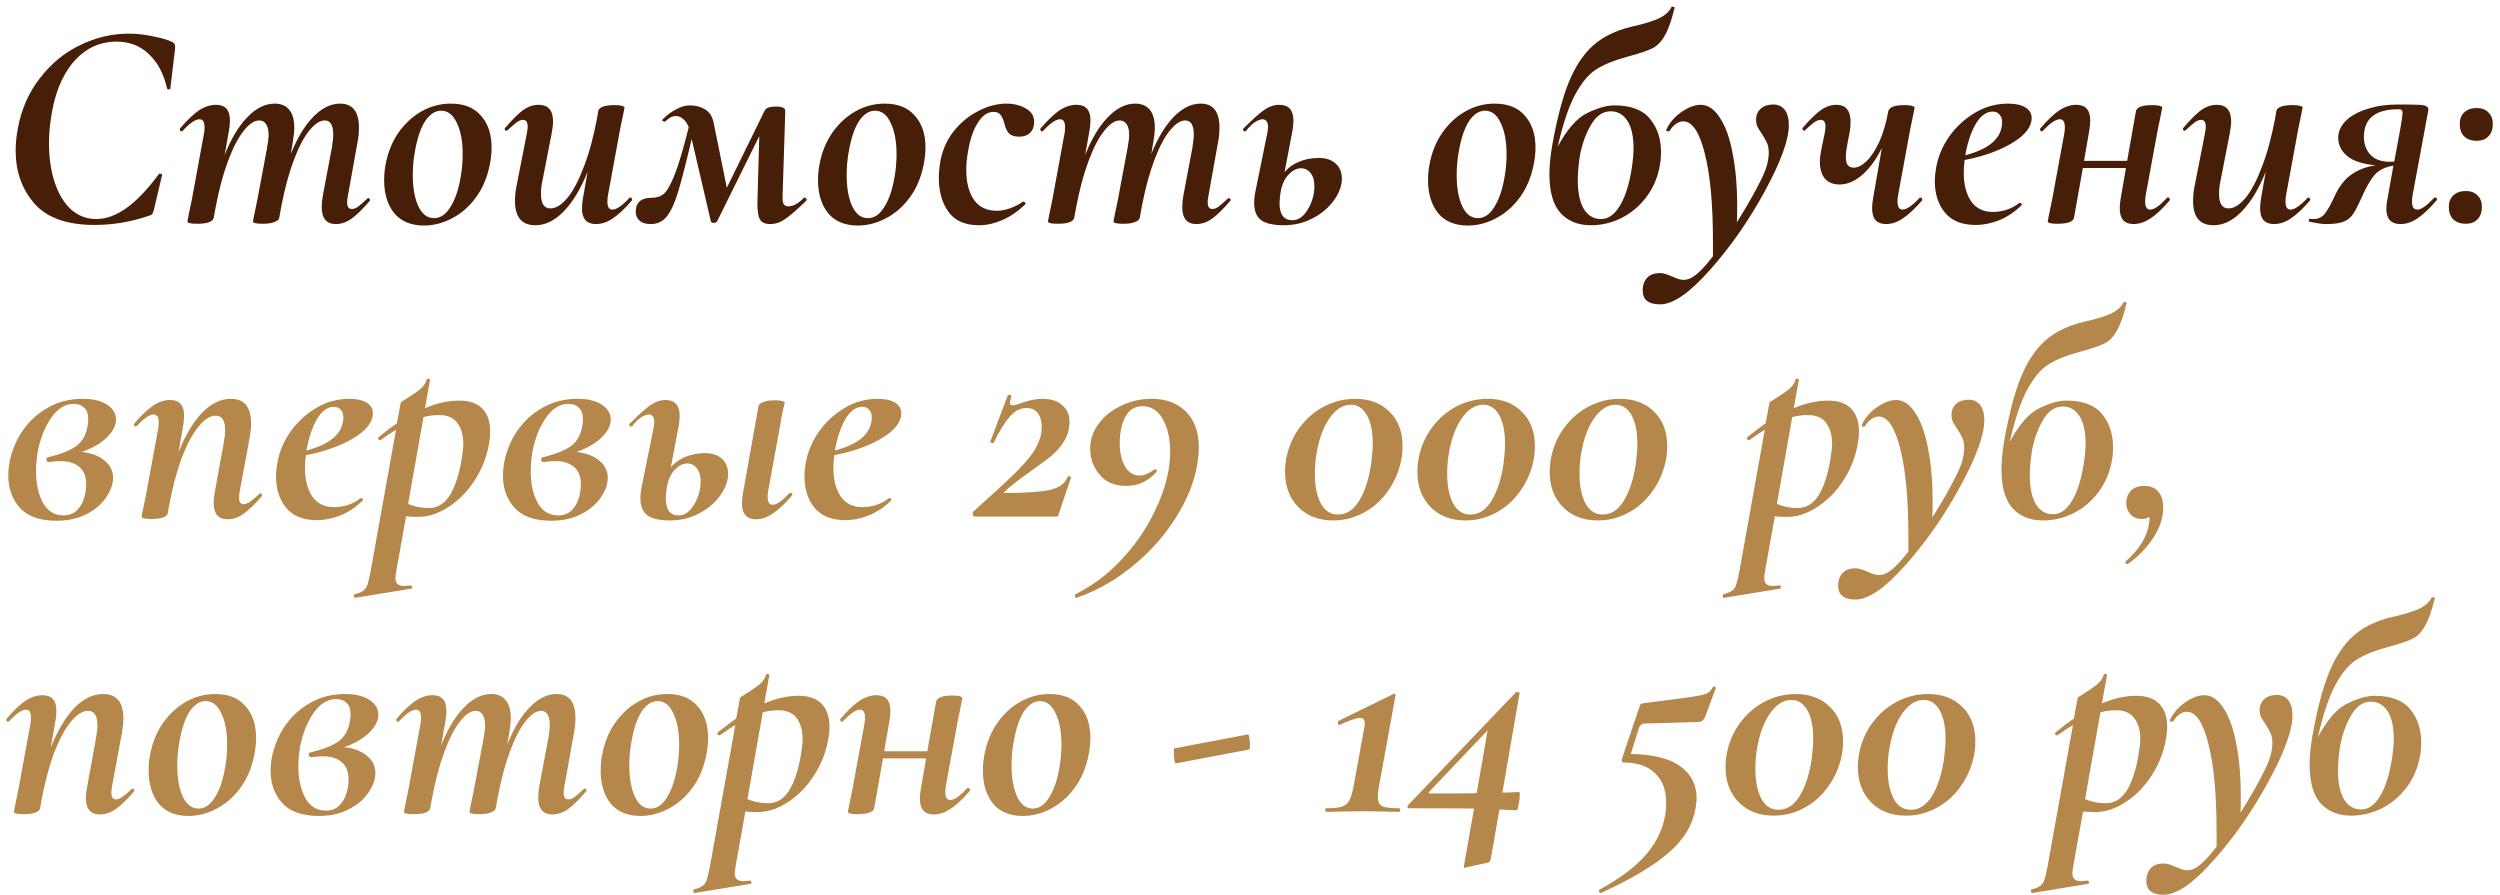 <?xml version="1.0" encoding="UTF-8"?> <svg xmlns="http://www.w3.org/2000/svg" width="271" height="97" viewBox="0 0 271 97" fill="none"><path d="M10.24 24.384C7.275 24.384 5.109 23.616 3.744 22.08C2.379 20.523 1.696 18.592 1.696 16.288C1.696 15.605 1.771 14.837 1.92 13.984C2.304 11.872 3.104 10.037 4.32 8.48C5.536 6.901 6.987 5.707 8.672 4.896C10.379 4.064 12.139 3.648 13.952 3.648C14.805 3.648 15.68 3.744 16.576 3.936C17.493 4.107 18.208 4.32 18.72 4.576C18.848 4.661 18.923 4.747 18.944 4.832C18.987 4.917 18.997 5.077 18.976 5.312L18.464 9.6C18.464 9.664 18.411 9.696 18.304 9.696C18.197 9.696 18.133 9.664 18.112 9.6C17.749 8 17.088 6.752 16.128 5.856C15.189 4.96 14.027 4.512 12.64 4.512C10.784 4.512 9.216 5.259 7.936 6.752C6.677 8.245 5.867 10.304 5.504 12.928C5.376 13.824 5.312 14.699 5.312 15.552C5.312 17.109 5.515 18.507 5.92 19.744C6.325 20.981 6.912 21.963 7.68 22.688C8.469 23.392 9.387 23.744 10.432 23.744C11.499 23.744 12.587 23.349 13.696 22.56C14.805 21.771 15.979 20.544 17.216 18.88C17.237 18.837 17.28 18.816 17.344 18.816C17.408 18.816 17.461 18.837 17.504 18.88C17.568 18.901 17.589 18.933 17.568 18.976L16.704 22.656C16.64 22.912 16.576 23.093 16.512 23.2C16.448 23.285 16.32 23.349 16.128 23.392C14.208 24.053 12.245 24.384 10.24 24.384ZM39.804 21.536C39.847 21.493 39.89 21.472 39.932 21.472C39.996 21.472 40.05 21.515 40.093 21.6C40.135 21.664 40.124 21.728 40.06 21.792C39.335 22.645 38.695 23.275 38.141 23.68C37.586 24.085 37.01 24.288 36.413 24.288C35.389 24.288 34.877 23.68 34.877 22.464C34.877 22.037 34.919 21.6 35.005 21.152L35.965 16.064C36.071 15.424 36.124 14.933 36.124 14.592C36.124 13.568 35.815 13.056 35.197 13.056C34.684 13.056 34.141 13.408 33.565 14.112C32.989 14.795 32.434 15.829 31.901 17.216C31.367 18.603 30.909 20.267 30.524 22.208L30.268 23.616C30.226 23.808 30.055 23.957 29.756 24.064C29.458 24.192 29.031 24.256 28.477 24.256C27.773 24.256 27.421 24.171 27.421 24L27.549 23.328C27.762 22.325 27.879 21.76 27.901 21.632L28.956 16C29.063 15.403 29.116 14.944 29.116 14.624C29.116 14.091 29.02 13.696 28.828 13.44C28.658 13.184 28.413 13.056 28.093 13.056C27.559 13.056 26.994 13.44 26.396 14.208C25.799 14.955 25.234 16.053 24.701 17.504C24.167 18.933 23.719 20.619 23.357 22.56L23.165 23.616C23.058 24.043 22.46 24.256 21.372 24.256C20.669 24.256 20.317 24.171 20.317 24L20.445 23.328C20.658 22.325 20.775 21.76 20.797 21.632L22.108 14.496C22.151 14.304 22.172 14.069 22.172 13.792C22.172 13.216 21.991 12.928 21.628 12.928C21.18 12.928 20.562 13.355 19.773 14.208C19.751 14.229 19.719 14.24 19.677 14.24C19.613 14.24 19.559 14.208 19.517 14.144C19.474 14.059 19.474 13.984 19.517 13.92C20.285 13.024 20.967 12.373 21.564 11.968C22.183 11.563 22.802 11.36 23.421 11.36C24.423 11.36 24.924 11.925 24.924 13.056C24.924 13.376 24.892 13.728 24.828 14.112L24.349 16.8C25.052 15.029 25.874 13.664 26.812 12.704C27.751 11.723 28.743 11.232 29.788 11.232C30.471 11.232 30.994 11.456 31.357 11.904C31.719 12.331 31.901 12.981 31.901 13.856C31.901 14.24 31.847 14.752 31.741 15.392L31.517 16.704C32.221 14.955 33.031 13.611 33.949 12.672C34.887 11.712 35.858 11.232 36.861 11.232C38.226 11.232 38.908 12.096 38.908 13.824C38.908 14.4 38.855 14.944 38.748 15.456L37.724 21.152C37.66 21.472 37.629 21.728 37.629 21.92C37.629 22.411 37.799 22.656 38.141 22.656C38.354 22.656 38.578 22.571 38.812 22.4C39.069 22.208 39.399 21.92 39.804 21.536ZM45.962 24.448C44.554 24.448 43.477 24 42.73 23.104C42.005 22.187 41.642 21.003 41.642 19.552C41.642 18.912 41.696 18.336 41.802 17.824C42.037 16.544 42.496 15.403 43.178 14.4C43.882 13.397 44.725 12.619 45.706 12.064C46.688 11.509 47.744 11.232 48.874 11.232C50.304 11.232 51.392 11.669 52.138 12.544C52.906 13.397 53.29 14.549 53.29 16C53.29 16.576 53.226 17.184 53.098 17.824C52.821 19.232 52.309 20.437 51.562 21.44C50.837 22.421 49.973 23.168 48.97 23.68C47.989 24.192 46.986 24.448 45.962 24.448ZM47.05 23.648C47.733 23.648 48.32 23.253 48.81 22.464C49.322 21.675 49.696 20.597 49.93 19.232C50.08 18.4 50.154 17.557 50.154 16.704C50.154 15.317 49.941 14.187 49.514 13.312C49.109 12.437 48.544 12 47.818 12C47.178 12 46.602 12.373 46.09 13.12C45.6 13.867 45.226 14.976 44.97 16.448C44.821 17.28 44.746 18.123 44.746 18.976C44.746 20.363 44.949 21.493 45.354 22.368C45.76 23.221 46.325 23.648 47.05 23.648ZM68.241 21.44C68.262 21.419 68.294 21.408 68.337 21.408C68.401 21.408 68.454 21.451 68.497 21.536C68.539 21.6 68.539 21.664 68.497 21.728C67.729 22.624 67.035 23.275 66.417 23.68C65.819 24.085 65.211 24.288 64.593 24.288C63.59 24.288 63.089 23.723 63.089 22.592C63.089 22.272 63.121 21.92 63.185 21.536L63.697 18.624C62.95 20.48 62.086 21.909 61.105 22.912C60.145 23.915 59.121 24.416 58.033 24.416C56.561 24.416 55.825 23.541 55.825 21.792C55.825 21.237 55.878 20.704 55.985 20.192L57.105 14.496C57.169 14.176 57.201 13.92 57.201 13.728C57.201 13.237 57.03 12.992 56.689 12.992C56.475 12.992 56.241 13.088 55.985 13.28C55.75 13.451 55.43 13.728 55.025 14.112C54.982 14.155 54.939 14.176 54.897 14.176C54.833 14.176 54.779 14.144 54.737 14.08C54.694 13.995 54.705 13.92 54.769 13.856C55.494 13.003 56.123 12.373 56.657 11.968C57.211 11.563 57.787 11.36 58.385 11.36C59.43 11.36 59.953 11.968 59.953 13.184C59.953 13.483 59.899 13.92 59.793 14.496L58.801 19.584C58.694 20.053 58.641 20.533 58.641 21.024C58.641 22.069 58.982 22.592 59.665 22.592C60.262 22.592 60.881 22.208 61.521 21.44C62.161 20.651 62.758 19.509 63.313 18.016C63.889 16.523 64.369 14.731 64.753 12.64L64.849 12.032C64.955 11.605 65.553 11.392 66.641 11.392C67.003 11.392 67.27 11.424 67.441 11.488C67.611 11.531 67.697 11.584 67.697 11.648L67.569 12.32C67.355 13.323 67.238 13.888 67.217 14.016L65.905 21.152C65.862 21.344 65.841 21.579 65.841 21.856C65.841 22.432 66.022 22.72 66.385 22.72C66.833 22.72 67.451 22.293 68.241 21.44ZM87.204 21.408C87.267 21.408 87.332 21.451 87.395 21.536C87.46 21.621 87.47 21.685 87.427 21.728C86.468 22.667 85.71 23.328 85.156 23.712C84.622 24.096 84.067 24.288 83.492 24.288C82.873 24.288 82.478 24.075 82.308 23.648C82.137 23.221 82.073 22.517 82.115 21.536L82.308 14.752L77.731 24C77.668 24.107 77.54 24.16 77.347 24.16C77.198 24.16 77.102 24.107 77.059 24L74.98 15.072C74.361 17.696 73.87 19.605 73.507 20.8C73.145 21.995 72.74 22.88 72.291 23.456C71.844 24.011 71.257 24.288 70.531 24.288C69.956 24.288 69.529 24.139 69.251 23.84C68.974 23.541 68.868 23.157 68.931 22.688C69.017 21.856 69.593 21.44 70.659 21.44C71.193 21.44 71.63 21.291 71.972 20.992C72.334 20.672 72.729 19.968 73.156 18.88C73.582 17.792 74.084 16.096 74.659 13.792C74.51 13.408 74.308 13.109 74.052 12.896C73.796 12.683 73.529 12.576 73.251 12.576C72.889 12.576 72.516 12.768 72.132 13.152C72.11 13.173 72.078 13.184 72.035 13.184C71.95 13.184 71.876 13.152 71.811 13.088C71.769 13.024 71.779 12.971 71.844 12.928C72.313 12.459 72.803 12.096 73.316 11.84C73.828 11.563 74.318 11.424 74.787 11.424C75.427 11.424 75.982 11.573 76.451 11.872C76.921 12.171 77.219 12.629 77.347 13.248L78.787 20.352L82.852 12.064C82.937 11.872 83.065 11.744 83.236 11.68C83.427 11.595 83.726 11.552 84.132 11.552C84.494 11.552 84.75 11.595 84.9 11.68C85.049 11.744 85.124 11.872 85.124 12.064L84.835 21.152C84.814 21.643 84.857 21.973 84.963 22.144C85.07 22.293 85.241 22.368 85.475 22.368C85.987 22.368 86.542 22.059 87.139 21.44L87.204 21.408ZM92.993 24.448C91.585 24.448 90.508 24 89.761 23.104C89.036 22.187 88.674 21.003 88.674 19.552C88.674 18.912 88.727 18.336 88.834 17.824C89.068 16.544 89.527 15.403 90.21 14.4C90.913 13.397 91.756 12.619 92.737 12.064C93.719 11.509 94.775 11.232 95.906 11.232C97.335 11.232 98.423 11.669 99.169 12.544C99.938 13.397 100.322 14.549 100.322 16C100.322 16.576 100.258 17.184 100.13 17.824C99.852 19.232 99.34 20.437 98.594 21.44C97.868 22.421 97.004 23.168 96.001 23.68C95.02 24.192 94.017 24.448 92.993 24.448ZM94.082 23.648C94.764 23.648 95.351 23.253 95.841 22.464C96.353 21.675 96.727 20.597 96.962 19.232C97.111 18.4 97.186 17.557 97.186 16.704C97.186 15.317 96.972 14.187 96.546 13.312C96.14 12.437 95.575 12 94.85 12C94.21 12 93.633 12.373 93.121 13.12C92.631 13.867 92.257 14.976 92.001 16.448C91.852 17.28 91.778 18.123 91.778 18.976C91.778 20.363 91.98 21.493 92.385 22.368C92.791 23.221 93.356 23.648 94.082 23.648ZM106.12 24.416C104.627 24.416 103.528 23.936 102.824 22.976C102.12 21.995 101.768 20.768 101.768 19.296C101.768 18.763 101.821 18.176 101.928 17.536C102.141 16.299 102.621 15.2 103.368 14.24C104.136 13.28 105.032 12.544 106.056 12.032C107.08 11.499 108.093 11.232 109.096 11.232C109.885 11.232 110.579 11.403 111.176 11.744C111.795 12.085 112.104 12.576 112.104 13.216C112.104 13.707 111.955 14.101 111.656 14.4C111.379 14.677 110.984 14.816 110.472 14.816C109.96 14.816 109.587 14.688 109.352 14.432C109.117 14.155 108.957 13.803 108.872 13.376C108.765 12.971 108.627 12.661 108.456 12.448C108.307 12.235 108.051 12.128 107.688 12.128C107.048 12.128 106.483 12.523 105.992 13.312C105.501 14.08 105.149 15.115 104.936 16.416C104.808 17.12 104.744 17.792 104.744 18.432C104.744 19.776 105.021 20.853 105.576 21.664C106.131 22.453 106.963 22.848 108.072 22.848C108.499 22.848 108.989 22.752 109.544 22.56C110.099 22.347 110.547 22.112 110.888 21.856H110.92C110.984 21.856 111.048 21.888 111.112 21.952C111.176 22.016 111.187 22.08 111.144 22.144C110.376 22.891 109.555 23.456 108.68 23.84C107.805 24.224 106.952 24.416 106.12 24.416ZM133.086 21.536C133.128 21.493 133.171 21.472 133.214 21.472C133.278 21.472 133.331 21.515 133.374 21.6C133.416 21.664 133.406 21.728 133.342 21.792C132.616 22.645 131.976 23.275 131.422 23.68C130.867 24.085 130.291 24.288 129.694 24.288C128.67 24.288 128.158 23.68 128.158 22.464C128.158 22.037 128.2 21.6 128.286 21.152L129.246 16.064C129.352 15.424 129.406 14.933 129.406 14.592C129.406 13.568 129.096 13.056 128.478 13.056C127.966 13.056 127.422 13.408 126.846 14.112C126.27 14.795 125.715 15.829 125.182 17.216C124.648 18.603 124.19 20.267 123.806 22.208L123.55 23.616C123.507 23.808 123.336 23.957 123.038 24.064C122.739 24.192 122.312 24.256 121.758 24.256C121.054 24.256 120.702 24.171 120.702 24L120.83 23.328C121.043 22.325 121.16 21.76 121.182 21.632L122.238 16C122.344 15.403 122.398 14.944 122.398 14.624C122.398 14.091 122.302 13.696 122.11 13.44C121.939 13.184 121.694 13.056 121.374 13.056C120.84 13.056 120.275 13.44 119.678 14.208C119.08 14.955 118.515 16.053 117.982 17.504C117.448 18.933 117 20.619 116.638 22.56L116.446 23.616C116.339 24.043 115.742 24.256 114.654 24.256C113.95 24.256 113.598 24.171 113.598 24L113.726 23.328C113.939 22.325 114.056 21.76 114.078 21.632L115.39 14.496C115.432 14.304 115.454 14.069 115.454 13.792C115.454 13.216 115.272 12.928 114.91 12.928C114.462 12.928 113.843 13.355 113.054 14.208C113.032 14.229 113 14.24 112.958 14.24C112.894 14.24 112.84 14.208 112.798 14.144C112.755 14.059 112.755 13.984 112.798 13.92C113.566 13.024 114.248 12.373 114.846 11.968C115.464 11.563 116.083 11.36 116.702 11.36C117.704 11.36 118.206 11.925 118.206 13.056C118.206 13.376 118.174 13.728 118.11 14.112L117.63 16.8C118.334 15.029 119.155 13.664 120.094 12.704C121.032 11.723 122.024 11.232 123.07 11.232C123.752 11.232 124.275 11.456 124.638 11.904C125 12.331 125.182 12.981 125.182 13.856C125.182 14.24 125.128 14.752 125.022 15.392L124.798 16.704C125.502 14.955 126.312 13.611 127.23 12.672C128.168 11.712 129.139 11.232 130.142 11.232C131.507 11.232 132.19 12.096 132.19 13.824C132.19 14.4 132.136 14.944 132.03 15.456L131.006 21.152C130.942 21.472 130.91 21.728 130.91 21.92C130.91 22.411 131.08 22.656 131.422 22.656C131.635 22.656 131.859 22.571 132.094 22.4C132.35 22.208 132.68 21.92 133.086 21.536ZM142.96 17.12C143.728 17.12 144.336 17.323 144.784 17.728C145.232 18.133 145.456 18.677 145.456 19.36C145.456 19.573 145.445 19.733 145.424 19.84C145.296 20.587 144.944 21.312 144.368 22.016C143.792 22.72 143.045 23.296 142.128 23.744C141.232 24.192 140.24 24.416 139.152 24.416C138.043 24.416 137.232 24.235 136.72 23.872C136.208 23.509 135.952 22.88 135.952 21.984C135.952 21.557 136.016 21.056 136.144 20.48L137.36 14.496C137.424 14.197 137.456 13.952 137.456 13.76C137.456 13.483 137.403 13.28 137.296 13.152C137.189 13.003 137.051 12.928 136.88 12.928C136.645 12.928 136.357 13.035 136.016 13.248C135.696 13.461 135.376 13.781 135.056 14.208C135.035 14.229 135.003 14.24 134.96 14.24C134.875 14.24 134.811 14.208 134.768 14.144C134.725 14.059 134.736 13.984 134.8 13.92C135.739 12.981 136.475 12.32 137.008 11.936C137.563 11.552 138.117 11.36 138.672 11.36C139.696 11.36 140.208 11.936 140.208 13.088C140.208 13.387 140.176 13.728 140.112 14.112L139.248 18.656C139.653 18.165 140.176 17.792 140.816 17.536C141.456 17.259 142.171 17.12 142.96 17.12ZM142.48 20.192C142.48 19.573 142.341 19.093 142.064 18.752C141.787 18.411 141.445 18.24 141.04 18.24C140.571 18.24 140.123 18.464 139.696 18.912C139.269 19.339 138.981 19.947 138.832 20.736V20.768C138.747 21.195 138.704 21.621 138.704 22.048C138.704 23.264 139.173 23.872 140.112 23.872C140.752 23.872 141.307 23.477 141.776 22.688C142.245 21.899 142.48 21.067 142.48 20.192ZM159.119 24.448C157.711 24.448 156.633 24 155.887 23.104C155.161 22.187 154.799 21.003 154.799 19.552C154.799 18.912 154.852 18.336 154.959 17.824C155.193 16.544 155.652 15.403 156.335 14.4C157.039 13.397 157.881 12.619 158.863 12.064C159.844 11.509 160.9 11.232 162.031 11.232C163.46 11.232 164.548 11.669 165.295 12.544C166.063 13.397 166.447 14.549 166.447 16C166.447 16.576 166.383 17.184 166.255 17.824C165.977 19.232 165.465 20.437 164.719 21.44C163.993 22.421 163.129 23.168 162.127 23.68C161.145 24.192 160.143 24.448 159.119 24.448ZM160.207 23.648C160.889 23.648 161.476 23.253 161.967 22.464C162.479 21.675 162.852 20.597 163.087 19.232C163.236 18.4 163.311 17.557 163.311 16.704C163.311 15.317 163.097 14.187 162.671 13.312C162.265 12.437 161.7 12 160.975 12C160.335 12 159.759 12.373 159.247 13.12C158.756 13.867 158.383 14.976 158.127 16.448C157.977 17.28 157.903 18.123 157.903 18.976C157.903 20.363 158.105 21.493 158.511 22.368C158.916 23.221 159.481 23.648 160.207 23.648ZM176.533 6.112C175.082 6.496 173.93 6.955 173.077 7.488C172.245 8 171.477 8.907 170.773 10.208C170.069 11.488 169.429 13.387 168.853 15.904C169.877 14.005 170.944 12.789 172.053 12.256C173.184 11.701 174.165 11.424 174.997 11.424C176.789 11.424 178.08 11.915 178.869 12.896C179.658 13.856 180.053 15.051 180.053 16.48C180.053 17.035 180.01 17.525 179.925 17.952C179.69 19.253 179.2 20.395 178.453 21.376C177.706 22.357 176.8 23.115 175.733 23.648C174.688 24.16 173.6 24.416 172.469 24.416C171.082 24.416 169.984 23.979 169.173 23.104C168.362 22.208 167.957 20.8 167.957 18.88C167.957 18.005 168.053 16.992 168.245 15.84C168.757 12.96 169.354 10.667 170.037 8.96C170.741 7.232 171.626 5.888 172.693 4.928C173.781 3.968 175.189 3.285 176.917 2.88C177.984 2.645 178.89 2.379 179.637 2.08C180.384 1.76 180.896 1.333 181.173 0.8C181.194 0.715 181.258 0.693 181.365 0.736C181.493 0.757 181.546 0.8 181.525 0.864C181.184 2.251 180.821 3.264 180.437 3.904C180.074 4.544 179.626 4.992 179.093 5.248C178.581 5.504 177.728 5.792 176.533 6.112ZM171.285 16.736C171.114 17.803 171.029 18.72 171.029 19.488C171.029 20.832 171.242 21.877 171.669 22.624C172.117 23.371 172.746 23.744 173.557 23.744C174.304 23.744 174.954 23.307 175.509 22.432C176.085 21.557 176.522 20.288 176.821 18.624C176.992 17.6 177.077 16.757 177.077 16.096C177.077 14.773 176.853 13.771 176.405 13.088C175.957 12.405 175.36 12.064 174.613 12.064C173.76 12.064 173.056 12.533 172.501 13.472C171.946 14.389 171.541 15.477 171.285 16.736ZM192.214 11.328C192.747 11.328 193.163 11.52 193.462 11.904C193.76 12.288 193.91 12.843 193.91 13.568C193.91 15.147 193.046 17.525 191.318 20.704C189.59 23.883 187.616 26.72 185.398 29.216C183.179 31.733 181.366 32.992 179.957 32.992C178.699 32.992 178.069 32.491 178.069 31.488C178.069 30.891 178.24 30.421 178.581 30.08C178.901 29.76 179.36 29.6 179.957 29.6C180.277 29.6 180.715 29.728 181.27 29.984C181.334 30.005 181.494 30.069 181.75 30.176C182.006 30.283 182.262 30.336 182.518 30.336C182.88 30.336 183.243 30.208 183.606 29.952C184.16 29.589 184.854 28.864 185.686 27.776V26.272C185.686 22.112 185.387 18.891 184.79 16.608C184.214 14.304 183.435 13.152 182.454 13.152C182.198 13.152 181.931 13.248 181.654 13.44C181.398 13.632 181.184 13.867 181.014 14.144C180.992 14.208 180.928 14.24 180.822 14.24C180.672 14.24 180.608 14.176 180.63 14.048C180.992 13.28 181.547 12.64 182.294 12.128C183.04 11.616 183.723 11.36 184.342 11.36C185.152 11.36 185.856 11.84 186.454 12.8C187.072 13.739 187.531 15.04 187.83 16.704C188.15 18.347 188.31 20.192 188.31 22.24C188.31 23.051 188.299 23.669 188.278 24.096C189.11 22.773 189.824 21.547 190.422 20.416C191.04 19.264 191.414 18.421 191.542 17.888C191.67 17.376 191.734 16.939 191.734 16.576C191.734 16.128 191.67 15.765 191.542 15.488C191.414 15.211 191.232 14.891 190.998 14.528C190.784 14.208 190.624 13.952 190.518 13.76C190.411 13.547 190.358 13.28 190.358 12.96C190.358 12.469 190.528 12.075 190.87 11.776C191.211 11.477 191.659 11.328 192.214 11.328ZM208.09 21.44C208.111 21.419 208.143 21.408 208.186 21.408C208.25 21.408 208.303 21.451 208.346 21.536C208.388 21.6 208.388 21.664 208.346 21.728C207.578 22.624 206.884 23.275 206.266 23.68C205.668 24.085 205.06 24.288 204.442 24.288C203.439 24.288 202.938 23.723 202.938 22.592C202.938 22.272 202.97 21.92 203.034 21.536L203.994 16.032C203.375 17.291 202.66 18.272 201.85 18.976C201.039 19.659 200.228 20 199.418 20C198.735 20 198.202 19.787 197.818 19.36C197.455 18.912 197.274 18.293 197.274 17.504C197.274 17.163 197.327 16.725 197.434 16.192L197.786 14.496C197.85 14.176 197.882 13.92 197.882 13.728C197.882 13.237 197.711 12.992 197.37 12.992C197.156 12.992 196.911 13.088 196.634 13.28C196.378 13.472 196.058 13.749 195.674 14.112C195.631 14.155 195.599 14.176 195.578 14.176C195.514 14.176 195.46 14.144 195.418 14.08C195.375 13.995 195.375 13.92 195.418 13.856C196.143 13.003 196.783 12.373 197.338 11.968C197.892 11.563 198.468 11.36 199.066 11.36C200.09 11.36 200.602 11.989 200.602 13.248C200.602 13.653 200.559 14.069 200.474 14.496L200.282 15.456C200.154 16.117 200.09 16.629 200.09 16.992C200.09 17.44 200.164 17.749 200.314 17.92C200.463 18.091 200.676 18.176 200.954 18.176C201.38 18.176 201.839 17.941 202.33 17.472C202.82 17.003 203.279 16.309 203.706 15.392C204.132 14.453 204.463 13.333 204.698 12.032C204.804 11.605 205.402 11.392 206.49 11.392C206.852 11.392 207.119 11.424 207.29 11.488C207.46 11.531 207.546 11.584 207.546 11.648L207.418 12.32C207.204 13.323 207.087 13.888 207.066 14.016L205.754 21.152C205.711 21.344 205.69 21.579 205.69 21.856C205.69 22.432 205.871 22.72 206.234 22.72C206.682 22.72 207.3 22.293 208.09 21.44ZM217.671 11.232C218.482 11.232 219.111 11.371 219.559 11.648C220.007 11.925 220.231 12.309 220.231 12.8C220.231 13.76 219.517 14.667 218.087 15.52C216.679 16.352 214.973 16.96 212.967 17.344C212.903 17.813 212.871 18.272 212.871 18.72C212.871 20 213.138 21.035 213.671 21.824C214.205 22.592 214.994 22.976 216.039 22.976C216.487 22.976 216.967 22.901 217.479 22.752C218.013 22.581 218.493 22.325 218.919 21.984H218.951C219.015 21.984 219.069 22.016 219.111 22.08C219.175 22.144 219.186 22.197 219.143 22.24C218.375 22.987 217.565 23.531 216.711 23.872C215.858 24.213 215.005 24.384 214.151 24.384C212.679 24.384 211.57 23.936 210.823 23.04C210.098 22.144 209.735 21.013 209.735 19.648C209.735 19.179 209.789 18.656 209.895 18.08C210.109 16.928 210.578 15.829 211.303 14.784C212.05 13.739 212.978 12.885 214.087 12.224C215.197 11.563 216.391 11.232 217.671 11.232ZM216.999 13.632C217.021 13.547 217.031 13.419 217.031 13.248C217.031 12.885 216.935 12.608 216.743 12.416C216.573 12.203 216.327 12.096 216.007 12.096C215.325 12.096 214.717 12.533 214.183 13.408C213.671 14.283 213.287 15.424 213.031 16.832C215.485 16.192 216.807 15.125 216.999 13.632ZM234.901 21.44C234.922 21.419 234.954 21.408 234.997 21.408C235.082 21.408 235.146 21.451 235.189 21.536C235.231 21.6 235.231 21.664 235.189 21.728C234.421 22.624 233.727 23.275 233.109 23.68C232.49 24.085 231.882 24.288 231.285 24.288C230.282 24.288 229.781 23.723 229.781 22.592C229.781 22.272 229.813 21.92 229.877 21.536L230.453 18.208H225.781L224.821 23.616C224.714 24.043 224.117 24.256 223.029 24.256C222.325 24.256 221.973 24.171 221.973 24L222.101 23.328C222.314 22.325 222.431 21.76 222.453 21.632L223.765 14.496C223.807 14.304 223.829 14.069 223.829 13.792C223.829 13.216 223.647 12.928 223.285 12.928C222.837 12.928 222.218 13.355 221.429 14.208C221.407 14.229 221.375 14.24 221.333 14.24C221.269 14.24 221.215 14.208 221.173 14.144C221.13 14.059 221.13 13.984 221.173 13.92C221.941 13.024 222.623 12.373 223.221 11.968C223.839 11.563 224.458 11.36 225.077 11.36C226.079 11.36 226.581 11.925 226.581 13.056C226.581 13.376 226.549 13.728 226.485 14.112L225.909 17.44H230.581L231.541 12.032C231.647 11.605 232.245 11.392 233.333 11.392C233.695 11.392 233.962 11.424 234.133 11.488C234.303 11.531 234.389 11.584 234.389 11.648L234.261 12.32C234.047 13.323 233.93 13.888 233.909 14.016L232.597 21.152C232.554 21.344 232.533 21.579 232.533 21.856C232.533 22.432 232.714 22.72 233.077 22.72C233.525 22.72 234.133 22.293 234.901 21.44ZM250.147 21.44C250.168 21.419 250.2 21.408 250.243 21.408C250.307 21.408 250.36 21.451 250.403 21.536C250.446 21.6 250.446 21.664 250.403 21.728C249.635 22.624 248.942 23.275 248.323 23.68C247.726 24.085 247.118 24.288 246.499 24.288C245.496 24.288 244.995 23.723 244.995 22.592C244.995 22.272 245.027 21.92 245.091 21.536L245.603 18.624C244.856 20.48 243.992 21.909 243.011 22.912C242.051 23.915 241.027 24.416 239.939 24.416C238.467 24.416 237.731 23.541 237.731 21.792C237.731 21.237 237.784 20.704 237.891 20.192L239.011 14.496C239.075 14.176 239.107 13.92 239.107 13.728C239.107 13.237 238.936 12.992 238.595 12.992C238.382 12.992 238.147 13.088 237.891 13.28C237.656 13.451 237.336 13.728 236.931 14.112C236.888 14.155 236.846 14.176 236.803 14.176C236.739 14.176 236.686 14.144 236.643 14.08C236.6 13.995 236.611 13.92 236.675 13.856C237.4 13.003 238.03 12.373 238.563 11.968C239.118 11.563 239.694 11.36 240.291 11.36C241.336 11.36 241.859 11.968 241.859 13.184C241.859 13.483 241.806 13.92 241.699 14.496L240.707 19.584C240.6 20.053 240.547 20.533 240.547 21.024C240.547 22.069 240.888 22.592 241.571 22.592C242.168 22.592 242.787 22.208 243.427 21.44C244.067 20.651 244.664 19.509 245.219 18.016C245.795 16.523 246.275 14.731 246.659 12.64L246.755 12.032C246.862 11.605 247.459 11.392 248.547 11.392C248.91 11.392 249.176 11.424 249.347 11.488C249.518 11.531 249.603 11.584 249.603 11.648L249.475 12.32C249.262 13.323 249.144 13.888 249.123 14.016L247.811 21.152C247.768 21.344 247.747 21.579 247.747 21.856C247.747 22.432 247.928 22.72 248.291 22.72C248.739 22.72 249.358 22.293 250.147 21.44ZM263.862 21.44C263.883 21.419 263.915 21.408 263.958 21.408C264.043 21.408 264.107 21.451 264.15 21.536C264.192 21.6 264.182 21.664 264.118 21.728C263.35 22.624 262.656 23.275 262.038 23.68C261.44 24.085 260.832 24.288 260.214 24.288C259.19 24.288 258.678 23.733 258.678 22.624C258.678 22.261 258.72 21.899 258.806 21.536L259.446 17.952C258.528 18.101 257.835 18.453 257.366 19.008C256.918 19.541 256.448 20.373 255.958 21.504C255.595 22.315 255.286 22.901 255.03 23.264C254.795 23.605 254.464 23.861 254.038 24.032C253.611 24.203 252.982 24.288 252.15 24.288C251.702 24.288 251.104 24.203 250.358 24.032C250.294 24.032 250.262 23.989 250.262 23.904C250.262 23.84 250.283 23.787 250.326 23.744C250.368 23.701 250.411 23.691 250.454 23.712C250.539 23.733 250.656 23.744 250.806 23.744C251.339 23.744 251.766 23.52 252.086 23.072C252.406 22.624 252.758 21.973 253.142 21.12C253.632 20.096 254.251 19.339 254.998 18.848C255.744 18.357 256.587 18.048 257.526 17.92C256.139 17.792 255.115 17.461 254.454 16.928C253.792 16.373 253.462 15.712 253.462 14.944C253.462 14.261 253.739 13.643 254.294 13.088C254.87 12.533 255.648 12.107 256.63 11.808C257.611 11.488 258.699 11.328 259.894 11.328C261.024 11.328 261.803 11.339 262.23 11.36C262.656 11.381 262.934 11.445 263.062 11.552C263.211 11.637 263.264 11.787 263.222 12L261.526 21.152C261.483 21.323 261.462 21.557 261.462 21.856C261.462 22.432 261.654 22.72 262.038 22.72C262.464 22.72 263.072 22.293 263.862 21.44ZM259.062 17.536C259.275 17.536 259.435 17.525 259.542 17.504L260.182 14.016C260.352 13.035 260.438 12.448 260.438 12.256C260.438 12.085 260.406 11.979 260.342 11.936C260.278 11.872 260.16 11.84 259.99 11.84C257.494 11.84 256.246 12.843 256.246 14.848C256.246 15.616 256.48 16.256 256.95 16.768C257.419 17.28 258.123 17.536 259.062 17.536ZM268.461 15.264C267.907 15.264 267.459 15.104 267.117 14.784C266.797 14.464 266.637 14.016 266.637 13.44C266.637 12.907 266.797 12.491 267.117 12.192C267.459 11.872 267.907 11.712 268.461 11.712C269.016 11.712 269.443 11.872 269.741 12.192C270.061 12.491 270.221 12.907 270.221 13.44C270.221 14.016 270.061 14.464 269.741 14.784C269.443 15.104 269.016 15.264 268.461 15.264ZM267.277 24.256C266.723 24.256 266.275 24.096 265.933 23.776C265.613 23.456 265.453 23.008 265.453 22.432C265.453 21.899 265.613 21.483 265.933 21.184C266.275 20.864 266.723 20.704 267.277 20.704C267.832 20.704 268.259 20.864 268.557 21.184C268.877 21.483 269.037 21.899 269.037 22.432C269.037 23.008 268.877 23.456 268.557 23.776C268.259 24.096 267.832 24.256 267.277 24.256Z" fill="#471E08"></path><path d="M12.576 45.472C12.576 46.133 12.235 46.795 11.552 47.456C10.869 48.096 9.973 48.608 8.864 48.992C9.888 49.099 10.709 49.408 11.328 49.92C11.947 50.411 12.256 51.04 12.256 51.808C12.256 52.469 12.011 53.163 11.52 53.888C11.051 54.613 10.347 55.221 9.408 55.712C8.469 56.203 7.371 56.448 6.112 56.448C4.341 56.448 3.029 55.989 2.176 55.072C1.323 54.133 0.896 52.96 0.896 51.552C0.896 51.083 0.949 50.56 1.056 49.984C1.312 48.768 1.792 47.648 2.496 46.624C3.221 45.6 4.139 44.779 5.248 44.16C6.357 43.541 7.595 43.232 8.96 43.232C10.091 43.232 10.976 43.445 11.616 43.872C12.256 44.299 12.576 44.832 12.576 45.472ZM9.504 46.112C9.547 45.813 9.568 45.6 9.568 45.472C9.568 44.875 9.419 44.448 9.12 44.192C8.843 43.915 8.469 43.776 8 43.776C7.061 43.776 6.24 44.288 5.536 45.312C4.832 46.336 4.341 47.595 4.064 49.088C3.957 49.835 3.904 50.485 3.904 51.04C3.904 52.448 4.16 53.611 4.672 54.528C5.184 55.424 5.92 55.872 6.88 55.872C7.563 55.872 8.096 55.637 8.48 55.168C8.885 54.699 9.152 54.08 9.28 53.312C9.323 52.928 9.344 52.661 9.344 52.512C9.344 51.659 9.099 51.029 8.608 50.624C8.117 50.197 7.435 49.984 6.56 49.984C6.176 49.984 5.76 50.016 5.312 50.08H5.28C5.195 50.08 5.131 50.048 5.088 49.984C5.045 49.92 5.024 49.856 5.024 49.792C5.024 49.664 5.088 49.589 5.216 49.568C6.688 49.205 7.733 48.779 8.352 48.288C8.971 47.797 9.355 47.072 9.504 46.112ZM28.116 53.536C28.158 53.493 28.19 53.472 28.212 53.472C28.276 53.472 28.329 53.515 28.372 53.6C28.414 53.664 28.414 53.728 28.372 53.792C27.646 54.645 26.996 55.275 26.42 55.68C25.865 56.085 25.289 56.288 24.692 56.288C23.668 56.288 23.156 55.691 23.156 54.496C23.156 54.176 23.209 53.728 23.316 53.152L24.244 48.064C24.35 47.467 24.404 46.987 24.404 46.624C24.404 45.579 24.062 45.056 23.38 45.056C22.782 45.056 22.164 45.451 21.524 46.24C20.884 47.008 20.276 48.139 19.7 49.632C19.145 51.125 18.676 52.917 18.292 55.008L18.196 55.616C18.089 56.043 17.492 56.256 16.404 56.256C15.7 56.256 15.348 56.171 15.348 56L15.476 55.328C15.689 54.325 15.806 53.76 15.828 53.632L17.14 46.496C17.182 46.304 17.204 46.069 17.204 45.792C17.204 45.216 17.022 44.928 16.66 44.928C16.212 44.928 15.593 45.355 14.804 46.208C14.782 46.229 14.75 46.24 14.708 46.24C14.644 46.24 14.59 46.208 14.548 46.144C14.505 46.059 14.505 45.984 14.548 45.92C15.316 45.024 15.998 44.373 16.596 43.968C17.214 43.563 17.833 43.36 18.452 43.36C19.454 43.36 19.956 43.925 19.956 45.056C19.956 45.376 19.924 45.728 19.86 46.112L19.348 49.024C20.094 47.168 20.948 45.739 21.908 44.736C22.889 43.733 23.924 43.232 25.012 43.232C26.484 43.232 27.22 44.117 27.22 45.888C27.22 46.293 27.166 46.816 27.06 47.456L26.004 53.152C25.94 53.472 25.908 53.728 25.908 53.92C25.908 54.411 26.078 54.656 26.42 54.656C26.633 54.656 26.868 54.56 27.124 54.368C27.401 54.176 27.732 53.899 28.116 53.536ZM37.859 43.232C38.669 43.232 39.299 43.371 39.747 43.648C40.195 43.925 40.419 44.309 40.419 44.8C40.419 45.76 39.704 46.667 38.275 47.52C36.867 48.352 35.16 48.96 33.155 49.344C33.091 49.813 33.059 50.272 33.059 50.72C33.059 52 33.325 53.035 33.859 53.824C34.392 54.592 35.181 54.976 36.227 54.976C36.675 54.976 37.155 54.901 37.667 54.752C38.2 54.581 38.68 54.325 39.107 53.984H39.139C39.203 53.984 39.256 54.016 39.299 54.08C39.363 54.144 39.373 54.197 39.331 54.24C38.563 54.987 37.752 55.531 36.899 55.872C36.045 56.213 35.192 56.384 34.339 56.384C32.867 56.384 31.757 55.936 31.011 55.04C30.285 54.144 29.923 53.013 29.923 51.648C29.923 51.179 29.976 50.656 30.083 50.08C30.296 48.928 30.765 47.829 31.491 46.784C32.237 45.739 33.165 44.885 34.275 44.224C35.384 43.563 36.579 43.232 37.859 43.232ZM37.187 45.632C37.208 45.547 37.219 45.419 37.219 45.248C37.219 44.885 37.123 44.608 36.931 44.416C36.76 44.203 36.515 44.096 36.195 44.096C35.512 44.096 34.904 44.533 34.371 45.408C33.859 46.283 33.475 47.424 33.219 48.832C35.672 48.192 36.995 47.125 37.187 45.632ZM49.776 43.424C50.886 43.424 51.718 43.712 52.272 44.288C52.848 44.864 53.136 45.696 53.136 46.784C53.136 47.147 53.104 47.52 53.04 47.904C52.827 49.333 52.326 50.677 51.536 51.936C50.768 53.173 49.819 54.165 48.688 54.912C47.579 55.659 46.448 56.032 45.296 56.032C44.955 56.032 44.528 56.011 44.016 55.968L42.992 61.696C42.907 62.208 42.864 62.517 42.864 62.624C42.864 62.944 42.939 63.168 43.088 63.296C43.238 63.445 43.483 63.52 43.824 63.52C43.931 63.52 44.155 63.499 44.496 63.456C44.582 63.456 44.635 63.509 44.656 63.616C44.699 63.723 44.678 63.787 44.592 63.808L38.512 64.8C38.448 64.821 38.406 64.768 38.384 64.64C38.342 64.512 38.363 64.437 38.448 64.416C38.875 64.309 39.184 64.181 39.376 64.032C39.568 63.904 39.718 63.691 39.824 63.392C39.931 63.093 40.048 62.603 40.176 61.92L42.928 46.592C42.48 46.848 41.936 47.211 41.296 47.68C41.275 47.701 41.243 47.712 41.2 47.712C41.115 47.712 41.051 47.669 41.008 47.584C40.966 47.499 40.987 47.424 41.072 47.36C41.926 46.677 42.576 46.187 43.024 45.888L43.44 43.648C43.44 43.605 43.622 43.477 43.984 43.264C44.582 42.901 45.083 42.56 45.488 42.24C45.894 41.92 46.15 41.557 46.256 41.152C46.278 41.067 46.342 41.035 46.448 41.056C46.576 41.077 46.63 41.131 46.608 41.216L46.064 44.256C47.344 43.701 48.582 43.424 49.776 43.424ZM50.16 48.96C50.203 48.576 50.224 48.288 50.224 48.096C50.224 47.179 50.011 46.432 49.584 45.856C49.179 45.28 48.507 44.992 47.568 44.992C46.992 44.992 46.438 45.067 45.904 45.216L44.24 54.624C44.944 54.923 45.691 55.072 46.48 55.072C47.504 55.072 48.315 54.528 48.912 53.44C49.51 52.331 49.926 50.837 50.16 48.96ZM66.201 45.472C66.201 46.133 65.86 46.795 65.177 47.456C64.494 48.096 63.598 48.608 62.489 48.992C63.513 49.099 64.334 49.408 64.953 49.92C65.572 50.411 65.881 51.04 65.881 51.808C65.881 52.469 65.636 53.163 65.145 53.888C64.676 54.613 63.972 55.221 63.033 55.712C62.094 56.203 60.996 56.448 59.737 56.448C57.966 56.448 56.654 55.989 55.801 55.072C54.948 54.133 54.521 52.96 54.521 51.552C54.521 51.083 54.574 50.56 54.681 49.984C54.937 48.768 55.417 47.648 56.121 46.624C56.846 45.6 57.764 44.779 58.873 44.16C59.982 43.541 61.22 43.232 62.585 43.232C63.716 43.232 64.601 43.445 65.241 43.872C65.881 44.299 66.201 44.832 66.201 45.472ZM63.129 46.112C63.172 45.813 63.193 45.6 63.193 45.472C63.193 44.875 63.044 44.448 62.745 44.192C62.468 43.915 62.094 43.776 61.625 43.776C60.686 43.776 59.865 44.288 59.161 45.312C58.457 46.336 57.966 47.595 57.689 49.088C57.582 49.835 57.529 50.485 57.529 51.04C57.529 52.448 57.785 53.611 58.297 54.528C58.809 55.424 59.545 55.872 60.505 55.872C61.188 55.872 61.721 55.637 62.105 55.168C62.51 54.699 62.777 54.08 62.905 53.312C62.948 52.928 62.969 52.661 62.969 52.512C62.969 51.659 62.724 51.029 62.233 50.624C61.742 50.197 61.06 49.984 60.185 49.984C59.801 49.984 59.385 50.016 58.937 50.08H58.905C58.82 50.08 58.756 50.048 58.713 49.984C58.67 49.92 58.649 49.856 58.649 49.792C58.649 49.664 58.713 49.589 58.841 49.568C60.313 49.205 61.358 48.779 61.977 48.288C62.596 47.797 62.98 47.072 63.129 46.112ZM76.429 49.12C77.197 49.12 77.805 49.323 78.253 49.728C78.701 50.133 78.925 50.677 78.925 51.36C78.925 51.573 78.914 51.733 78.893 51.84C78.765 52.587 78.413 53.312 77.837 54.016C77.261 54.72 76.514 55.296 75.597 55.744C74.701 56.192 73.709 56.416 72.621 56.416C71.511 56.416 70.701 56.235 70.189 55.872C69.677 55.509 69.421 54.88 69.421 53.984C69.421 53.557 69.485 53.056 69.613 52.48L70.829 46.496C70.893 46.197 70.925 45.952 70.925 45.76C70.925 45.483 70.871 45.28 70.765 45.152C70.658 45.003 70.519 44.928 70.349 44.928C70.114 44.928 69.826 45.035 69.485 45.248C69.165 45.461 68.845 45.781 68.525 46.208C68.503 46.229 68.471 46.24 68.429 46.24C68.343 46.24 68.279 46.208 68.237 46.144C68.194 46.059 68.205 45.984 68.269 45.92C69.207 44.981 69.943 44.32 70.477 43.936C71.031 43.552 71.586 43.36 72.141 43.36C73.165 43.36 73.677 43.936 73.677 45.088C73.677 45.387 73.645 45.728 73.581 46.112L72.717 50.656C73.122 50.165 73.645 49.792 74.285 49.536C74.925 49.259 75.639 49.12 76.429 49.12ZM85.581 53.44C85.602 53.419 85.634 53.408 85.677 53.408C85.762 53.408 85.826 53.451 85.869 53.536C85.911 53.6 85.901 53.664 85.837 53.728C85.069 54.624 84.375 55.275 83.757 55.68C83.159 56.085 82.562 56.288 81.965 56.288C80.941 56.288 80.429 55.712 80.429 54.56C80.429 54.261 80.461 53.92 80.525 53.536L82.221 44.032C82.263 43.84 82.434 43.691 82.733 43.584C83.031 43.456 83.458 43.392 84.013 43.392C84.375 43.392 84.642 43.424 84.813 43.488C84.983 43.531 85.069 43.584 85.069 43.648C85.047 43.776 84.973 44.085 84.845 44.576C84.738 45.067 84.653 45.547 84.589 46.016L83.277 53.152C83.234 53.344 83.213 53.579 83.213 53.856C83.213 54.432 83.394 54.72 83.757 54.72C84.205 54.72 84.813 54.293 85.581 53.44ZM75.949 52.192C75.949 51.573 75.81 51.093 75.533 50.752C75.255 50.411 74.914 50.24 74.509 50.24C74.039 50.24 73.591 50.464 73.165 50.912C72.738 51.339 72.45 51.947 72.301 52.736V52.768C72.215 53.195 72.173 53.621 72.173 54.048C72.173 55.264 72.642 55.872 73.581 55.872C74.221 55.872 74.775 55.477 75.245 54.688C75.714 53.899 75.949 53.067 75.949 52.192ZM95.14 43.232C95.951 43.232 96.58 43.371 97.028 43.648C97.476 43.925 97.7 44.309 97.7 44.8C97.7 45.76 96.985 46.667 95.556 47.52C94.148 48.352 92.441 48.96 90.436 49.344C90.372 49.813 90.34 50.272 90.34 50.72C90.34 52 90.607 53.035 91.14 53.824C91.673 54.592 92.463 54.976 93.508 54.976C93.956 54.976 94.436 54.901 94.948 54.752C95.481 54.581 95.961 54.325 96.388 53.984H96.42C96.484 53.984 96.537 54.016 96.58 54.08C96.644 54.144 96.655 54.197 96.612 54.24C95.844 54.987 95.033 55.531 94.18 55.872C93.327 56.213 92.473 56.384 91.62 56.384C90.148 56.384 89.039 55.936 88.292 55.04C87.567 54.144 87.204 53.013 87.204 51.648C87.204 51.179 87.257 50.656 87.364 50.08C87.577 48.928 88.047 47.829 88.772 46.784C89.519 45.739 90.447 44.885 91.556 44.224C92.665 43.563 93.86 43.232 95.14 43.232ZM94.468 45.632C94.489 45.547 94.5 45.419 94.5 45.248C94.5 44.885 94.404 44.608 94.212 44.416C94.041 44.203 93.796 44.096 93.476 44.096C92.793 44.096 92.185 44.533 91.652 45.408C91.14 46.283 90.756 47.424 90.5 48.832C92.953 48.192 94.276 47.125 94.468 45.632ZM105.47 55.488C107.454 53.717 108.904 52.384 109.822 51.488C110.76 50.592 111.464 49.803 111.934 49.12C112.424 48.416 112.734 47.712 112.862 47.008C112.904 46.667 112.926 46.421 112.926 46.272C112.926 45.675 112.787 45.184 112.51 44.8C112.232 44.416 111.816 44.224 111.262 44.224C110.6 44.224 109.992 44.544 109.438 45.184C108.904 45.803 108.328 46.741 107.71 48C107.688 48.021 107.656 48.032 107.614 48.032C107.55 48.032 107.486 48.021 107.422 48C107.358 47.957 107.336 47.904 107.358 47.84L109.246 42.848L109.374 42.784C109.459 42.784 109.523 42.805 109.566 42.848C109.63 42.891 109.651 42.955 109.63 43.04C109.523 43.36 109.47 43.563 109.47 43.648C109.47 43.84 109.566 43.936 109.758 43.936C109.95 43.936 110.248 43.861 110.654 43.712C111.528 43.392 112.307 43.232 112.99 43.232C113.928 43.232 114.654 43.467 115.166 43.936C115.678 44.384 115.934 44.981 115.934 45.728C115.934 46.496 115.742 47.189 115.358 47.808C114.995 48.405 114.536 48.939 113.982 49.408C113.427 49.856 112.68 50.411 111.742 51.072C111.23 51.435 110.707 51.819 110.174 52.224C109.662 52.608 109.214 52.992 108.83 53.376C108.766 53.419 108.766 53.44 108.83 53.44C111.091 53.44 112.734 53.333 113.758 53.12C114.782 52.907 115.454 52.416 115.774 51.648C115.774 51.627 115.806 51.616 115.87 51.616C115.934 51.616 115.987 51.637 116.03 51.68C116.094 51.701 116.115 51.733 116.094 51.776L114.75 55.776C114.75 55.84 114.728 55.893 114.686 55.936C114.664 55.979 114.611 56 114.526 56H105.694C105.587 56 105.512 55.947 105.47 55.84C105.427 55.712 105.427 55.595 105.47 55.488ZM116.703 64.8C116.618 64.821 116.564 64.768 116.543 64.64C116.5 64.533 116.511 64.459 116.575 64.416C118.388 63.52 120.02 62.304 121.471 60.768C122.922 59.232 124.084 57.589 124.959 55.84C125.855 54.091 126.431 52.437 126.687 50.88C126.794 50.176 126.847 49.547 126.847 48.992C126.847 47.563 126.58 46.379 126.047 45.44C125.535 44.501 124.799 44.032 123.839 44.032C122.538 44.032 121.738 45.013 121.439 46.976C121.396 47.445 121.375 47.787 121.375 48C121.375 49.024 121.567 49.877 121.951 50.56C122.335 51.221 122.868 51.552 123.551 51.552C123.978 51.552 124.5 51.339 125.119 50.912C125.14 50.891 125.172 50.88 125.215 50.88C125.279 50.88 125.332 50.912 125.375 50.976C125.418 51.019 125.428 51.061 125.407 51.104C124.511 52.149 123.402 52.672 122.079 52.672C120.842 52.672 119.882 52.267 119.199 51.456C118.516 50.645 118.175 49.707 118.175 48.64C118.175 47.659 118.484 46.752 119.103 45.92C119.722 45.088 120.543 44.437 121.567 43.968C122.591 43.477 123.679 43.232 124.831 43.232C126.388 43.232 127.626 43.691 128.543 44.608C129.482 45.525 129.951 46.827 129.951 48.512C129.951 49.003 129.898 49.6 129.791 50.304C129.471 52.224 128.703 54.144 127.487 56.064C126.292 58.005 124.756 59.744 122.879 61.28C121.023 62.837 118.964 64.011 116.703 64.8ZM144.516 56.416C142.959 56.416 141.7 55.936 140.74 54.976C139.78 53.995 139.3 52.725 139.3 51.168C139.3 50.656 139.343 50.176 139.428 49.728C139.663 48.469 140.143 47.349 140.868 46.368C141.593 45.387 142.479 44.619 143.524 44.064C144.591 43.509 145.721 43.232 146.916 43.232C148.452 43.232 149.689 43.701 150.628 44.64C151.567 45.557 152.036 46.795 152.036 48.352C152.036 48.885 151.993 49.376 151.908 49.824C151.652 51.104 151.161 52.245 150.436 53.248C149.732 54.251 148.857 55.029 147.812 55.584C146.788 56.139 145.689 56.416 144.516 56.416ZM145.06 55.776C145.977 55.776 146.745 55.264 147.364 54.24C147.983 53.195 148.409 51.851 148.644 50.208C148.751 49.355 148.804 48.651 148.804 48.096C148.804 46.773 148.591 45.739 148.164 44.992C147.737 44.245 147.161 43.872 146.436 43.872C145.561 43.872 144.772 44.384 144.068 45.408C143.385 46.411 142.916 47.765 142.66 49.472C142.575 50.048 142.532 50.677 142.532 51.36C142.532 52.683 142.745 53.749 143.172 54.56C143.599 55.371 144.228 55.776 145.06 55.776ZM158.86 56.416C157.302 56.416 156.044 55.936 155.084 54.976C154.124 53.995 153.644 52.725 153.644 51.168C153.644 50.656 153.686 50.176 153.772 49.728C154.006 48.469 154.486 47.349 155.212 46.368C155.937 45.387 156.822 44.619 157.868 44.064C158.934 43.509 160.065 43.232 161.26 43.232C162.796 43.232 164.033 43.701 164.972 44.64C165.91 45.557 166.38 46.795 166.38 48.352C166.38 48.885 166.337 49.376 166.252 49.824C165.996 51.104 165.505 52.245 164.78 53.248C164.076 54.251 163.201 55.029 162.156 55.584C161.132 56.139 160.033 56.416 158.86 56.416ZM159.404 55.776C160.321 55.776 161.089 55.264 161.708 54.24C162.326 53.195 162.753 51.851 162.988 50.208C163.094 49.355 163.148 48.651 163.148 48.096C163.148 46.773 162.934 45.739 162.508 44.992C162.081 44.245 161.505 43.872 160.78 43.872C159.905 43.872 159.116 44.384 158.412 45.408C157.729 46.411 157.26 47.765 157.004 49.472C156.918 50.048 156.876 50.677 156.876 51.36C156.876 52.683 157.089 53.749 157.516 54.56C157.942 55.371 158.572 55.776 159.404 55.776ZM173.204 56.416C171.646 56.416 170.388 55.936 169.428 54.976C168.468 53.995 167.988 52.725 167.988 51.168C167.988 50.656 168.03 50.176 168.116 49.728C168.35 48.469 168.83 47.349 169.556 46.368C170.281 45.387 171.166 44.619 172.212 44.064C173.278 43.509 174.409 43.232 175.604 43.232C177.14 43.232 178.377 43.701 179.316 44.64C180.254 45.557 180.724 46.795 180.724 48.352C180.724 48.885 180.681 49.376 180.596 49.824C180.34 51.104 179.849 52.245 179.124 53.248C178.42 54.251 177.545 55.029 176.5 55.584C175.476 56.139 174.377 56.416 173.204 56.416ZM173.748 55.776C174.665 55.776 175.433 55.264 176.052 54.24C176.67 53.195 177.097 51.851 177.332 50.208C177.438 49.355 177.492 48.651 177.492 48.096C177.492 46.773 177.278 45.739 176.852 44.992C176.425 44.245 175.849 43.872 175.124 43.872C174.249 43.872 173.46 44.384 172.756 45.408C172.073 46.411 171.604 47.765 171.348 49.472C171.262 50.048 171.22 50.677 171.22 51.36C171.22 52.683 171.433 53.749 171.86 54.56C172.286 55.371 172.916 55.776 173.748 55.776ZM198.151 43.424C199.261 43.424 200.093 43.712 200.647 44.288C201.223 44.864 201.511 45.696 201.511 46.784C201.511 47.147 201.479 47.52 201.415 47.904C201.202 49.333 200.701 50.677 199.911 51.936C199.143 53.173 198.194 54.165 197.063 54.912C195.954 55.659 194.823 56.032 193.671 56.032C193.33 56.032 192.903 56.011 192.391 55.968L191.367 61.696C191.282 62.208 191.239 62.517 191.239 62.624C191.239 62.944 191.314 63.168 191.463 63.296C191.613 63.445 191.858 63.52 192.199 63.52C192.306 63.52 192.53 63.499 192.871 63.456C192.957 63.456 193.01 63.509 193.031 63.616C193.074 63.723 193.053 63.787 192.967 63.808L186.887 64.8C186.823 64.821 186.781 64.768 186.759 64.64C186.717 64.512 186.738 64.437 186.823 64.416C187.25 64.309 187.559 64.181 187.751 64.032C187.943 63.904 188.093 63.691 188.199 63.392C188.306 63.093 188.423 62.603 188.551 61.92L191.303 46.592C190.855 46.848 190.311 47.211 189.671 47.68C189.65 47.701 189.618 47.712 189.575 47.712C189.49 47.712 189.426 47.669 189.383 47.584C189.341 47.499 189.362 47.424 189.447 47.36C190.301 46.677 190.951 46.187 191.399 45.888L191.815 43.648C191.815 43.605 191.997 43.477 192.359 43.264C192.957 42.901 193.458 42.56 193.863 42.24C194.269 41.92 194.525 41.557 194.631 41.152C194.653 41.067 194.717 41.035 194.823 41.056C194.951 41.077 195.005 41.131 194.983 41.216L194.439 44.256C195.719 43.701 196.957 43.424 198.151 43.424ZM198.535 48.96C198.578 48.576 198.599 48.288 198.599 48.096C198.599 47.179 198.386 46.432 197.959 45.856C197.554 45.28 196.882 44.992 195.943 44.992C195.367 44.992 194.813 45.067 194.279 45.216L192.615 54.624C193.319 54.923 194.066 55.072 194.855 55.072C195.879 55.072 196.69 54.528 197.287 53.44C197.885 52.331 198.301 50.837 198.535 48.96ZM213.401 43.328C213.934 43.328 214.35 43.52 214.649 43.904C214.948 44.288 215.097 44.843 215.097 45.568C215.097 47.147 214.233 49.525 212.505 52.704C210.777 55.883 208.804 58.72 206.585 61.216C204.366 63.733 202.553 64.992 201.145 64.992C199.886 64.992 199.257 64.491 199.257 63.488C199.257 62.891 199.428 62.421 199.769 62.08C200.089 61.76 200.548 61.6 201.145 61.6C201.465 61.6 201.902 61.728 202.457 61.984C202.521 62.005 202.681 62.069 202.937 62.176C203.193 62.283 203.449 62.336 203.705 62.336C204.068 62.336 204.43 62.208 204.793 61.952C205.348 61.589 206.041 60.864 206.873 59.776V58.272C206.873 54.112 206.574 50.891 205.977 48.608C205.401 46.304 204.622 45.152 203.641 45.152C203.385 45.152 203.118 45.248 202.841 45.44C202.585 45.632 202.372 45.867 202.201 46.144C202.18 46.208 202.116 46.24 202.009 46.24C201.86 46.24 201.796 46.176 201.817 46.048C202.18 45.28 202.734 44.64 203.481 44.128C204.228 43.616 204.91 43.36 205.529 43.36C206.34 43.36 207.044 43.84 207.641 44.8C208.26 45.739 208.718 47.04 209.017 48.704C209.337 50.347 209.497 52.192 209.497 54.24C209.497 55.051 209.486 55.669 209.465 56.096C210.297 54.773 211.012 53.547 211.609 52.416C212.228 51.264 212.601 50.421 212.729 49.888C212.857 49.376 212.921 48.939 212.921 48.576C212.921 48.128 212.857 47.765 212.729 47.488C212.601 47.211 212.42 46.891 212.185 46.528C211.972 46.208 211.812 45.952 211.705 45.76C211.598 45.547 211.545 45.28 211.545 44.96C211.545 44.469 211.716 44.075 212.057 43.776C212.398 43.477 212.846 43.328 213.401 43.328ZM225.533 38.112C224.082 38.496 222.93 38.955 222.077 39.488C221.245 40 220.477 40.907 219.773 42.208C219.069 43.488 218.429 45.387 217.853 47.904C218.877 46.005 219.944 44.789 221.053 44.256C222.184 43.701 223.165 43.424 223.997 43.424C225.789 43.424 227.08 43.915 227.869 44.896C228.658 45.856 229.053 47.051 229.053 48.48C229.053 49.035 229.01 49.525 228.925 49.952C228.69 51.253 228.2 52.395 227.453 53.376C226.706 54.357 225.8 55.115 224.733 55.648C223.688 56.16 222.6 56.416 221.469 56.416C220.082 56.416 218.984 55.979 218.173 55.104C217.362 54.208 216.957 52.8 216.957 50.88C216.957 50.005 217.053 48.992 217.245 47.84C217.757 44.96 218.354 42.667 219.037 40.96C219.741 39.232 220.626 37.888 221.693 36.928C222.781 35.968 224.189 35.285 225.917 34.88C226.984 34.645 227.89 34.379 228.637 34.08C229.384 33.76 229.896 33.333 230.173 32.8C230.194 32.715 230.258 32.693 230.365 32.736C230.493 32.757 230.546 32.8 230.525 32.864C230.184 34.251 229.821 35.264 229.437 35.904C229.074 36.544 228.626 36.992 228.093 37.248C227.581 37.504 226.728 37.792 225.533 38.112ZM220.285 48.736C220.114 49.803 220.029 50.72 220.029 51.488C220.029 52.832 220.242 53.877 220.669 54.624C221.117 55.371 221.746 55.744 222.557 55.744C223.304 55.744 223.954 55.307 224.509 54.432C225.085 53.557 225.522 52.288 225.821 50.624C225.992 49.6 226.077 48.757 226.077 48.096C226.077 46.773 225.853 45.771 225.405 45.088C224.957 44.405 224.36 44.064 223.613 44.064C222.76 44.064 222.056 44.533 221.501 45.472C220.946 46.389 220.541 47.477 220.285 48.736ZM232.437 52.672C233.098 52.672 233.599 52.875 233.941 53.28C234.303 53.685 234.485 54.251 234.485 54.976C234.485 55.403 234.442 55.797 234.357 56.16C234.186 56.992 233.759 57.867 233.077 58.784C232.394 59.701 231.594 60.48 230.677 61.12C230.655 61.141 230.623 61.152 230.581 61.152C230.517 61.152 230.463 61.109 230.421 61.024C230.378 60.939 230.389 60.875 230.453 60.832C231.882 59.573 232.714 58.229 232.949 56.8C232.991 56.587 233.013 56.448 233.013 56.384C233.013 56.277 232.991 56.16 232.949 56.032C232.799 56.181 232.543 56.256 232.181 56.256C231.647 56.256 231.231 56.085 230.933 55.744C230.634 55.403 230.485 54.997 230.485 54.528C230.485 54.016 230.645 53.579 230.965 53.216C231.306 52.853 231.797 52.672 232.437 52.672ZM14.272 85.536C14.315 85.493 14.347 85.472 14.368 85.472C14.432 85.472 14.485 85.515 14.528 85.6C14.571 85.664 14.571 85.728 14.528 85.792C13.803 86.645 13.152 87.275 12.576 87.68C12.021 88.085 11.445 88.288 10.848 88.288C9.824 88.288 9.312 87.691 9.312 86.496C9.312 86.176 9.365 85.728 9.472 85.152L10.4 80.064C10.507 79.467 10.56 78.987 10.56 78.624C10.56 77.579 10.219 77.056 9.536 77.056C8.939 77.056 8.32 77.451 7.68 78.24C7.04 79.008 6.432 80.139 5.856 81.632C5.301 83.125 4.832 84.917 4.448 87.008L4.352 87.616C4.245 88.043 3.648 88.256 2.56 88.256C1.856 88.256 1.504 88.171 1.504 88L1.632 87.328C1.845 86.325 1.963 85.76 1.984 85.632L3.296 78.496C3.339 78.304 3.36 78.069 3.36 77.792C3.36 77.216 3.179 76.928 2.816 76.928C2.368 76.928 1.749 77.355 0.96 78.208C0.939 78.229 0.907 78.24 0.864 78.24C0.8 78.24 0.747 78.208 0.704 78.144C0.661 78.059 0.661 77.984 0.704 77.92C1.472 77.024 2.155 76.373 2.752 75.968C3.371 75.563 3.989 75.36 4.608 75.36C5.611 75.36 6.112 75.925 6.112 77.056C6.112 77.376 6.08 77.728 6.016 78.112L5.504 81.024C6.251 79.168 7.104 77.739 8.064 76.736C9.045 75.733 10.08 75.232 11.168 75.232C12.64 75.232 13.376 76.117 13.376 77.888C13.376 78.293 13.323 78.816 13.216 79.456L12.16 85.152C12.096 85.472 12.064 85.728 12.064 85.92C12.064 86.411 12.235 86.656 12.576 86.656C12.789 86.656 13.024 86.56 13.28 86.368C13.557 86.176 13.888 85.899 14.272 85.536ZM20.431 88.448C19.023 88.448 17.946 88 17.199 87.104C16.474 86.187 16.111 85.003 16.111 83.552C16.111 82.912 16.164 82.336 16.271 81.824C16.506 80.544 16.964 79.403 17.647 78.4C18.351 77.397 19.194 76.619 20.175 76.064C21.156 75.509 22.212 75.232 23.343 75.232C24.772 75.232 25.86 75.669 26.607 76.544C27.375 77.397 27.759 78.549 27.759 80C27.759 80.576 27.695 81.184 27.567 81.824C27.29 83.232 26.778 84.437 26.031 85.44C25.306 86.421 24.442 87.168 23.439 87.68C22.458 88.192 21.455 88.448 20.431 88.448ZM21.519 87.648C22.202 87.648 22.788 87.253 23.279 86.464C23.791 85.675 24.164 84.597 24.399 83.232C24.548 82.4 24.623 81.557 24.623 80.704C24.623 79.317 24.41 78.187 23.983 77.312C23.578 76.437 23.012 76 22.287 76C21.647 76 21.071 76.373 20.559 77.12C20.068 77.867 19.695 78.976 19.439 80.448C19.29 81.28 19.215 82.123 19.215 82.976C19.215 84.363 19.418 85.493 19.823 86.368C20.228 87.221 20.794 87.648 21.519 87.648ZM41.014 77.472C41.014 78.133 40.672 78.795 39.989 79.456C39.307 80.096 38.411 80.608 37.301 80.992C38.325 81.099 39.147 81.408 39.766 81.92C40.384 82.411 40.694 83.04 40.694 83.808C40.694 84.469 40.448 85.163 39.958 85.888C39.488 86.613 38.784 87.221 37.846 87.712C36.907 88.203 35.808 88.448 34.55 88.448C32.779 88.448 31.467 87.989 30.613 87.072C29.76 86.133 29.334 84.96 29.334 83.552C29.334 83.083 29.387 82.56 29.494 81.984C29.75 80.768 30.23 79.648 30.933 78.624C31.659 77.6 32.576 76.779 33.685 76.16C34.795 75.541 36.032 75.232 37.398 75.232C38.528 75.232 39.413 75.445 40.053 75.872C40.694 76.299 41.014 76.832 41.014 77.472ZM37.941 78.112C37.984 77.813 38.005 77.6 38.005 77.472C38.005 76.875 37.856 76.448 37.557 76.192C37.28 75.915 36.907 75.776 36.438 75.776C35.499 75.776 34.678 76.288 33.974 77.312C33.27 78.336 32.779 79.595 32.502 81.088C32.395 81.835 32.342 82.485 32.342 83.04C32.342 84.448 32.597 85.611 33.109 86.528C33.621 87.424 34.358 87.872 35.318 87.872C36 87.872 36.533 87.637 36.917 87.168C37.323 86.699 37.59 86.08 37.718 85.312C37.76 84.928 37.782 84.661 37.782 84.512C37.782 83.659 37.536 83.029 37.045 82.624C36.555 82.197 35.872 81.984 34.998 81.984C34.614 81.984 34.197 82.016 33.749 82.08H33.718C33.632 82.08 33.568 82.048 33.526 81.984C33.483 81.92 33.462 81.856 33.462 81.792C33.462 81.664 33.526 81.589 33.654 81.568C35.126 81.205 36.171 80.779 36.789 80.288C37.408 79.797 37.792 79.072 37.941 78.112ZM63.273 85.536C63.316 85.493 63.359 85.472 63.401 85.472C63.465 85.472 63.519 85.515 63.561 85.6C63.604 85.664 63.593 85.728 63.529 85.792C62.804 86.645 62.164 87.275 61.609 87.68C61.055 88.085 60.479 88.288 59.881 88.288C58.857 88.288 58.345 87.68 58.345 86.464C58.345 86.037 58.388 85.6 58.473 85.152L59.433 80.064C59.54 79.424 59.593 78.933 59.593 78.592C59.593 77.568 59.284 77.056 58.665 77.056C58.153 77.056 57.609 77.408 57.033 78.112C56.457 78.795 55.903 79.829 55.369 81.216C54.836 82.603 54.377 84.267 53.993 86.208L53.737 87.616C53.695 87.808 53.524 87.957 53.225 88.064C52.927 88.192 52.5 88.256 51.945 88.256C51.241 88.256 50.889 88.171 50.889 88L51.017 87.328C51.231 86.325 51.348 85.76 51.369 85.632L52.425 80C52.532 79.403 52.585 78.944 52.585 78.624C52.585 78.091 52.489 77.696 52.297 77.44C52.127 77.184 51.881 77.056 51.561 77.056C51.028 77.056 50.463 77.44 49.865 78.208C49.268 78.955 48.703 80.053 48.169 81.504C47.636 82.933 47.188 84.619 46.825 86.56L46.633 87.616C46.527 88.043 45.929 88.256 44.841 88.256C44.137 88.256 43.785 88.171 43.785 88L43.913 87.328C44.127 86.325 44.244 85.76 44.265 85.632L45.577 78.496C45.62 78.304 45.641 78.069 45.641 77.792C45.641 77.216 45.46 76.928 45.097 76.928C44.649 76.928 44.031 77.355 43.241 78.208C43.22 78.229 43.188 78.24 43.145 78.24C43.081 78.24 43.028 78.208 42.985 78.144C42.943 78.059 42.943 77.984 42.985 77.92C43.753 77.024 44.436 76.373 45.033 75.968C45.652 75.563 46.271 75.36 46.889 75.36C47.892 75.36 48.393 75.925 48.393 77.056C48.393 77.376 48.361 77.728 48.297 78.112L47.817 80.8C48.521 79.029 49.343 77.664 50.281 76.704C51.22 75.723 52.212 75.232 53.257 75.232C53.94 75.232 54.463 75.456 54.825 75.904C55.188 76.331 55.369 76.981 55.369 77.856C55.369 78.24 55.316 78.752 55.209 79.392L54.985 80.704C55.689 78.955 56.5 77.611 57.417 76.672C58.356 75.712 59.327 75.232 60.329 75.232C61.695 75.232 62.377 76.096 62.377 77.824C62.377 78.4 62.324 78.944 62.217 79.456L61.193 85.152C61.129 85.472 61.097 85.728 61.097 85.92C61.097 86.411 61.268 86.656 61.609 86.656C61.823 86.656 62.047 86.571 62.281 86.4C62.537 86.208 62.868 85.92 63.273 85.536ZM69.431 88.448C68.023 88.448 66.946 88 66.199 87.104C65.474 86.187 65.111 85.003 65.111 83.552C65.111 82.912 65.164 82.336 65.271 81.824C65.506 80.544 65.964 79.403 66.647 78.4C67.351 77.397 68.194 76.619 69.175 76.064C70.156 75.509 71.212 75.232 72.343 75.232C73.772 75.232 74.86 75.669 75.607 76.544C76.375 77.397 76.759 78.549 76.759 80C76.759 80.576 76.695 81.184 76.567 81.824C76.29 83.232 75.778 84.437 75.031 85.44C74.306 86.421 73.442 87.168 72.439 87.68C71.458 88.192 70.455 88.448 69.431 88.448ZM70.519 87.648C71.202 87.648 71.788 87.253 72.279 86.464C72.791 85.675 73.164 84.597 73.399 83.232C73.548 82.4 73.623 81.557 73.623 80.704C73.623 79.317 73.41 78.187 72.983 77.312C72.578 76.437 72.012 76 71.287 76C70.647 76 70.071 76.373 69.559 77.12C69.068 77.867 68.695 78.976 68.439 80.448C68.29 81.28 68.215 82.123 68.215 82.976C68.215 84.363 68.418 85.493 68.823 86.368C69.228 87.221 69.794 87.648 70.519 87.648ZM86.558 75.424C87.667 75.424 88.499 75.712 89.053 76.288C89.629 76.864 89.918 77.696 89.918 78.784C89.918 79.147 89.885 79.52 89.822 79.904C89.608 81.333 89.107 82.677 88.317 83.936C87.549 85.173 86.6 86.165 85.469 86.912C84.36 87.659 83.23 88.032 82.078 88.032C81.736 88.032 81.309 88.011 80.797 87.968L79.773 93.696C79.688 94.208 79.645 94.517 79.645 94.624C79.645 94.944 79.72 95.168 79.87 95.296C80.019 95.445 80.264 95.52 80.606 95.52C80.712 95.52 80.936 95.499 81.278 95.456C81.363 95.456 81.416 95.509 81.438 95.616C81.48 95.723 81.459 95.787 81.374 95.808L75.293 96.8C75.23 96.821 75.187 96.768 75.165 96.64C75.123 96.512 75.144 96.437 75.23 96.416C75.656 96.309 75.966 96.181 76.157 96.032C76.35 95.904 76.499 95.691 76.606 95.392C76.712 95.093 76.829 94.603 76.957 93.92L79.71 78.592C79.261 78.848 78.718 79.211 78.078 79.68C78.056 79.701 78.024 79.712 77.981 79.712C77.896 79.712 77.832 79.669 77.79 79.584C77.747 79.499 77.768 79.424 77.853 79.36C78.707 78.677 79.358 78.187 79.805 77.888L80.222 75.648C80.222 75.605 80.403 75.477 80.766 75.264C81.363 74.901 81.864 74.56 82.269 74.24C82.675 73.92 82.931 73.557 83.037 73.152C83.059 73.067 83.123 73.035 83.23 73.056C83.358 73.077 83.411 73.131 83.389 73.216L82.846 76.256C84.126 75.701 85.363 75.424 86.558 75.424ZM86.942 80.96C86.984 80.576 87.005 80.288 87.005 80.096C87.005 79.179 86.792 78.432 86.365 77.856C85.96 77.28 85.288 76.992 84.35 76.992C83.773 76.992 83.219 77.067 82.686 77.216L81.022 86.624C81.725 86.923 82.472 87.072 83.261 87.072C84.285 87.072 85.096 86.528 85.694 85.44C86.291 84.331 86.707 82.837 86.942 80.96ZM104.838 85.44C104.86 85.419 104.892 85.408 104.934 85.408C105.02 85.408 105.084 85.451 105.126 85.536C105.169 85.6 105.169 85.664 105.126 85.728C104.358 86.624 103.665 87.275 103.046 87.68C102.428 88.085 101.82 88.288 101.222 88.288C100.22 88.288 99.718 87.723 99.718 86.592C99.718 86.272 99.75 85.92 99.814 85.536L100.39 82.208H95.718L94.758 87.616C94.652 88.043 94.054 88.256 92.966 88.256C92.262 88.256 91.91 88.171 91.91 88L92.038 87.328C92.252 86.325 92.369 85.76 92.39 85.632L93.702 78.496C93.745 78.304 93.766 78.069 93.766 77.792C93.766 77.216 93.585 76.928 93.222 76.928C92.774 76.928 92.156 77.355 91.366 78.208C91.345 78.229 91.313 78.24 91.27 78.24C91.206 78.24 91.153 78.208 91.11 78.144C91.068 78.059 91.068 77.984 91.11 77.92C91.878 77.024 92.561 76.373 93.158 75.968C93.777 75.563 94.396 75.36 95.014 75.36C96.017 75.36 96.518 75.925 96.518 77.056C96.518 77.376 96.486 77.728 96.422 78.112L95.846 81.44H100.518L101.478 76.032C101.585 75.605 102.182 75.392 103.27 75.392C103.633 75.392 103.9 75.424 104.07 75.488C104.241 75.531 104.326 75.584 104.326 75.648L104.198 76.32C103.985 77.323 103.868 77.888 103.846 78.016L102.534 85.152C102.492 85.344 102.47 85.579 102.47 85.856C102.47 86.432 102.652 86.72 103.014 86.72C103.462 86.72 104.07 86.293 104.838 85.44ZM110.869 88.448C109.461 88.448 108.383 88 107.637 87.104C106.911 86.187 106.549 85.003 106.549 83.552C106.549 82.912 106.602 82.336 106.709 81.824C106.943 80.544 107.402 79.403 108.085 78.4C108.789 77.397 109.631 76.619 110.613 76.064C111.594 75.509 112.65 75.232 113.781 75.232C115.21 75.232 116.298 75.669 117.045 76.544C117.813 77.397 118.197 78.549 118.197 80C118.197 80.576 118.133 81.184 118.005 81.824C117.727 83.232 117.215 84.437 116.469 85.44C115.743 86.421 114.879 87.168 113.877 87.68C112.895 88.192 111.893 88.448 110.869 88.448ZM111.957 87.648C112.639 87.648 113.226 87.253 113.717 86.464C114.229 85.675 114.602 84.597 114.837 83.232C114.986 82.4 115.061 81.557 115.061 80.704C115.061 79.317 114.847 78.187 114.421 77.312C114.015 76.437 113.45 76 112.725 76C112.085 76 111.509 76.373 110.997 77.12C110.506 77.867 110.133 78.976 109.877 80.448C109.727 81.28 109.653 82.123 109.653 82.976C109.653 84.363 109.855 85.493 110.261 86.368C110.666 87.221 111.231 87.648 111.957 87.648ZM127.463 82.752C127.399 82.773 127.346 82.645 127.303 82.368C127.26 82.091 127.239 81.813 127.239 81.536C127.239 81.259 127.26 81.12 127.303 81.12L135.271 79.616C135.335 79.595 135.388 79.723 135.431 80C135.474 80.256 135.495 80.512 135.495 80.768C135.495 81.088 135.463 81.248 135.399 81.248L127.463 82.752ZM143.785 88C143.7 88 143.657 87.936 143.657 87.808C143.657 87.68 143.7 87.616 143.785 87.616C144.51 87.616 145.054 87.563 145.417 87.456C145.78 87.349 146.046 87.147 146.217 86.848C146.409 86.528 146.569 86.048 146.697 85.408L147.817 79.264C147.902 78.795 147.945 78.507 147.945 78.4C147.945 78.016 147.774 77.824 147.433 77.824C147.028 77.824 146.302 78.069 145.257 78.56L145.193 78.592C145.129 78.592 145.076 78.539 145.033 78.432C145.012 78.304 145.033 78.208 145.097 78.144L151.049 75.232C151.092 75.189 151.145 75.189 151.209 75.232C151.273 75.275 151.294 75.328 151.273 75.392L149.449 85.408C149.385 85.792 149.353 86.112 149.353 86.368C149.353 86.88 149.513 87.221 149.833 87.392C150.153 87.541 150.761 87.616 151.657 87.616C151.742 87.616 151.785 87.68 151.785 87.808C151.785 87.936 151.742 88 151.657 88C150.974 88 150.43 87.989 150.025 87.968L147.753 87.936L145.449 87.968C145.044 87.989 144.489 88 143.785 88ZM164.682 85.856C164.724 85.856 164.746 85.952 164.746 86.144C164.746 86.443 164.703 86.805 164.618 87.232C164.554 87.637 164.49 87.84 164.426 87.84L162.538 87.744L161.61 93.056C161.567 93.291 161.471 93.44 161.322 93.504L158.954 94.016C158.826 94.059 158.762 94.08 158.762 94.08C158.698 94.08 158.676 93.995 158.698 93.824L159.786 87.648C158.506 87.627 156.159 87.616 152.745 87.616C152.66 87.616 152.607 87.584 152.585 87.52C152.543 87.435 152.564 87.349 152.649 87.264L164.33 75.04C164.351 75.019 164.394 75.008 164.458 75.008C164.671 75.008 164.756 75.072 164.714 75.2L162.858 85.92C163.22 85.92 163.828 85.899 164.682 85.856ZM155.082 86.016C157.428 86.016 159.092 86.005 160.074 85.984L161.258 79.168L154.954 85.792C154.804 85.941 154.847 86.016 155.082 86.016ZM185.673 74.464C185.716 74.421 185.748 74.4 185.769 74.4C185.833 74.4 185.887 74.421 185.929 74.464C185.993 74.507 186.015 74.549 185.993 74.592L184.841 77.696C184.713 77.952 184.585 78.112 184.457 78.176C184.351 78.24 184.169 78.272 183.913 78.272L178.217 78.432C177.983 78.432 177.801 78.581 177.673 78.88L176.777 81.728C179.209 81.771 181.001 82.219 182.153 83.072C183.327 83.925 183.913 85.077 183.913 86.528C183.913 86.763 183.871 87.157 183.785 87.712C183.465 89.461 182.505 91.029 180.905 92.416C179.305 93.824 176.852 95.285 173.545 96.8H173.513C173.428 96.8 173.364 96.747 173.321 96.64C173.279 96.555 173.3 96.491 173.385 96.448C175.732 95.147 177.449 93.835 178.537 92.512C179.625 91.211 180.287 89.792 180.521 88.256C180.585 87.808 180.617 87.392 180.617 87.008C180.617 85.664 180.223 84.608 179.433 83.84C178.644 83.051 177.503 82.656 176.009 82.656C175.924 82.656 175.86 82.624 175.817 82.56C175.775 82.475 175.775 82.379 175.817 82.272L177.737 76.576C177.78 76.427 177.823 76.341 177.865 76.32C177.908 76.277 178.015 76.245 178.185 76.224C180.724 75.904 182.431 75.68 183.305 75.552C184.18 75.424 184.756 75.296 185.033 75.168C185.311 75.019 185.524 74.784 185.673 74.464ZM192.266 88.416C190.709 88.416 189.45 87.936 188.49 86.976C187.53 85.995 187.05 84.725 187.05 83.168C187.05 82.656 187.093 82.176 187.178 81.728C187.413 80.469 187.893 79.349 188.618 78.368C189.343 77.387 190.229 76.619 191.274 76.064C192.341 75.509 193.471 75.232 194.666 75.232C196.202 75.232 197.439 75.701 198.378 76.64C199.317 77.557 199.786 78.795 199.786 80.352C199.786 80.885 199.743 81.376 199.658 81.824C199.402 83.104 198.911 84.245 198.186 85.248C197.482 86.251 196.607 87.029 195.562 87.584C194.538 88.139 193.439 88.416 192.266 88.416ZM192.81 87.776C193.727 87.776 194.495 87.264 195.114 86.24C195.733 85.195 196.159 83.851 196.394 82.208C196.501 81.355 196.554 80.651 196.554 80.096C196.554 78.773 196.341 77.739 195.914 76.992C195.487 76.245 194.911 75.872 194.186 75.872C193.311 75.872 192.522 76.384 191.818 77.408C191.135 78.411 190.666 79.765 190.41 81.472C190.325 82.048 190.282 82.677 190.282 83.36C190.282 84.683 190.495 85.749 190.922 86.56C191.349 87.371 191.978 87.776 192.81 87.776ZM206.61 88.416C205.052 88.416 203.794 87.936 202.834 86.976C201.874 85.995 201.394 84.725 201.394 83.168C201.394 82.656 201.436 82.176 201.522 81.728C201.756 80.469 202.236 79.349 202.962 78.368C203.687 77.387 204.572 76.619 205.618 76.064C206.684 75.509 207.815 75.232 209.01 75.232C210.546 75.232 211.783 75.701 212.722 76.64C213.66 77.557 214.13 78.795 214.13 80.352C214.13 80.885 214.087 81.376 214.002 81.824C213.746 83.104 213.255 84.245 212.53 85.248C211.826 86.251 210.951 87.029 209.906 87.584C208.882 88.139 207.783 88.416 206.61 88.416ZM207.154 87.776C208.071 87.776 208.839 87.264 209.458 86.24C210.076 85.195 210.503 83.851 210.738 82.208C210.844 81.355 210.898 80.651 210.898 80.096C210.898 78.773 210.684 77.739 210.258 76.992C209.831 76.245 209.255 75.872 208.53 75.872C207.655 75.872 206.866 76.384 206.162 77.408C205.479 78.411 205.01 79.765 204.754 81.472C204.668 82.048 204.626 82.677 204.626 83.36C204.626 84.683 204.839 85.749 205.266 86.56C205.692 87.371 206.322 87.776 207.154 87.776ZM231.558 75.424C232.667 75.424 233.499 75.712 234.054 76.288C234.63 76.864 234.918 77.696 234.918 78.784C234.918 79.147 234.886 79.52 234.822 79.904C234.608 81.333 234.107 82.677 233.318 83.936C232.55 85.173 231.6 86.165 230.47 86.912C229.36 87.659 228.23 88.032 227.078 88.032C226.736 88.032 226.31 88.011 225.798 87.968L224.774 93.696C224.688 94.208 224.646 94.517 224.646 94.624C224.646 94.944 224.72 95.168 224.87 95.296C225.019 95.445 225.264 95.52 225.606 95.52C225.712 95.52 225.936 95.499 226.278 95.456C226.363 95.456 226.416 95.509 226.438 95.616C226.48 95.723 226.459 95.787 226.374 95.808L220.293 96.8C220.229 96.821 220.187 96.768 220.165 96.64C220.123 96.512 220.144 96.437 220.229 96.416C220.656 96.309 220.965 96.181 221.157 96.032C221.349 95.904 221.499 95.691 221.605 95.392C221.712 95.093 221.829 94.603 221.957 93.92L224.71 78.592C224.262 78.848 223.718 79.211 223.078 79.68C223.056 79.701 223.024 79.712 222.982 79.712C222.896 79.712 222.832 79.669 222.79 79.584C222.747 79.499 222.768 79.424 222.854 79.36C223.707 78.677 224.358 78.187 224.806 77.888L225.222 75.648C225.222 75.605 225.403 75.477 225.766 75.264C226.363 74.901 226.864 74.56 227.27 74.24C227.675 73.92 227.931 73.557 228.038 73.152C228.059 73.067 228.123 73.035 228.23 73.056C228.358 73.077 228.411 73.131 228.39 73.216L227.846 76.256C229.126 75.701 230.363 75.424 231.558 75.424ZM231.942 80.96C231.984 80.576 232.006 80.288 232.006 80.096C232.006 79.179 231.792 78.432 231.366 77.856C230.96 77.28 230.288 76.992 229.35 76.992C228.774 76.992 228.219 77.067 227.686 77.216L226.022 86.624C226.726 86.923 227.472 87.072 228.262 87.072C229.286 87.072 230.096 86.528 230.694 85.44C231.291 84.331 231.707 82.837 231.942 80.96ZM246.807 75.328C247.341 75.328 247.757 75.52 248.055 75.904C248.354 76.288 248.503 76.843 248.503 77.568C248.503 79.147 247.639 81.525 245.911 84.704C244.183 87.883 242.21 90.72 239.991 93.216C237.773 95.733 235.959 96.992 234.551 96.992C233.293 96.992 232.663 96.491 232.663 95.488C232.663 94.891 232.834 94.421 233.175 94.08C233.495 93.76 233.954 93.6 234.551 93.6C234.871 93.6 235.309 93.728 235.863 93.984C235.927 94.005 236.087 94.069 236.343 94.176C236.599 94.283 236.855 94.336 237.111 94.336C237.474 94.336 237.837 94.208 238.199 93.952C238.754 93.589 239.447 92.864 240.279 91.776V90.272C240.279 86.112 239.981 82.891 239.383 80.608C238.807 78.304 238.029 77.152 237.047 77.152C236.791 77.152 236.525 77.248 236.247 77.44C235.991 77.632 235.778 77.867 235.607 78.144C235.586 78.208 235.522 78.24 235.415 78.24C235.266 78.24 235.202 78.176 235.223 78.048C235.586 77.28 236.141 76.64 236.887 76.128C237.634 75.616 238.317 75.36 238.935 75.36C239.746 75.36 240.45 75.84 241.047 76.8C241.666 77.739 242.125 79.04 242.423 80.704C242.743 82.347 242.903 84.192 242.903 86.24C242.903 87.051 242.893 87.669 242.871 88.096C243.703 86.773 244.418 85.547 245.015 84.416C245.634 83.264 246.007 82.421 246.135 81.888C246.263 81.376 246.327 80.939 246.327 80.576C246.327 80.128 246.263 79.765 246.135 79.488C246.007 79.211 245.826 78.891 245.591 78.528C245.378 78.208 245.218 77.952 245.111 77.76C245.005 77.547 244.951 77.28 244.951 76.96C244.951 76.469 245.122 76.075 245.463 75.776C245.805 75.477 246.253 75.328 246.807 75.328ZM258.939 70.112C257.489 70.496 256.337 70.955 255.483 71.488C254.651 72 253.883 72.907 253.179 74.208C252.475 75.488 251.835 77.387 251.259 79.904C252.283 78.005 253.35 76.789 254.459 76.256C255.59 75.701 256.571 75.424 257.403 75.424C259.195 75.424 260.486 75.915 261.275 76.896C262.065 77.856 262.459 79.051 262.459 80.48C262.459 81.035 262.417 81.525 262.331 81.952C262.097 83.253 261.606 84.395 260.859 85.376C260.113 86.357 259.206 87.115 258.139 87.648C257.094 88.16 256.006 88.416 254.875 88.416C253.489 88.416 252.39 87.979 251.579 87.104C250.769 86.208 250.363 84.8 250.363 82.88C250.363 82.005 250.459 80.992 250.651 79.84C251.163 76.96 251.761 74.667 252.443 72.96C253.147 71.232 254.033 69.888 255.099 68.928C256.187 67.968 257.595 67.285 259.323 66.88C260.39 66.645 261.297 66.379 262.043 66.08C262.79 65.76 263.302 65.333 263.579 64.8C263.601 64.715 263.665 64.693 263.771 64.736C263.899 64.757 263.953 64.8 263.931 64.864C263.59 66.251 263.227 67.264 262.843 67.904C262.481 68.544 262.033 68.992 261.499 69.248C260.987 69.504 260.134 69.792 258.939 70.112ZM253.691 80.736C253.521 81.803 253.435 82.72 253.435 83.488C253.435 84.832 253.649 85.877 254.075 86.624C254.523 87.371 255.153 87.744 255.963 87.744C256.71 87.744 257.361 87.307 257.915 86.432C258.491 85.557 258.929 84.288 259.227 82.624C259.398 81.6 259.483 80.757 259.483 80.096C259.483 78.773 259.259 77.771 258.811 77.088C258.363 76.405 257.766 76.064 257.019 76.064C256.166 76.064 255.462 76.533 254.907 77.472C254.353 78.389 253.947 79.477 253.691 80.736Z" fill="#B5874A"></path></svg> 